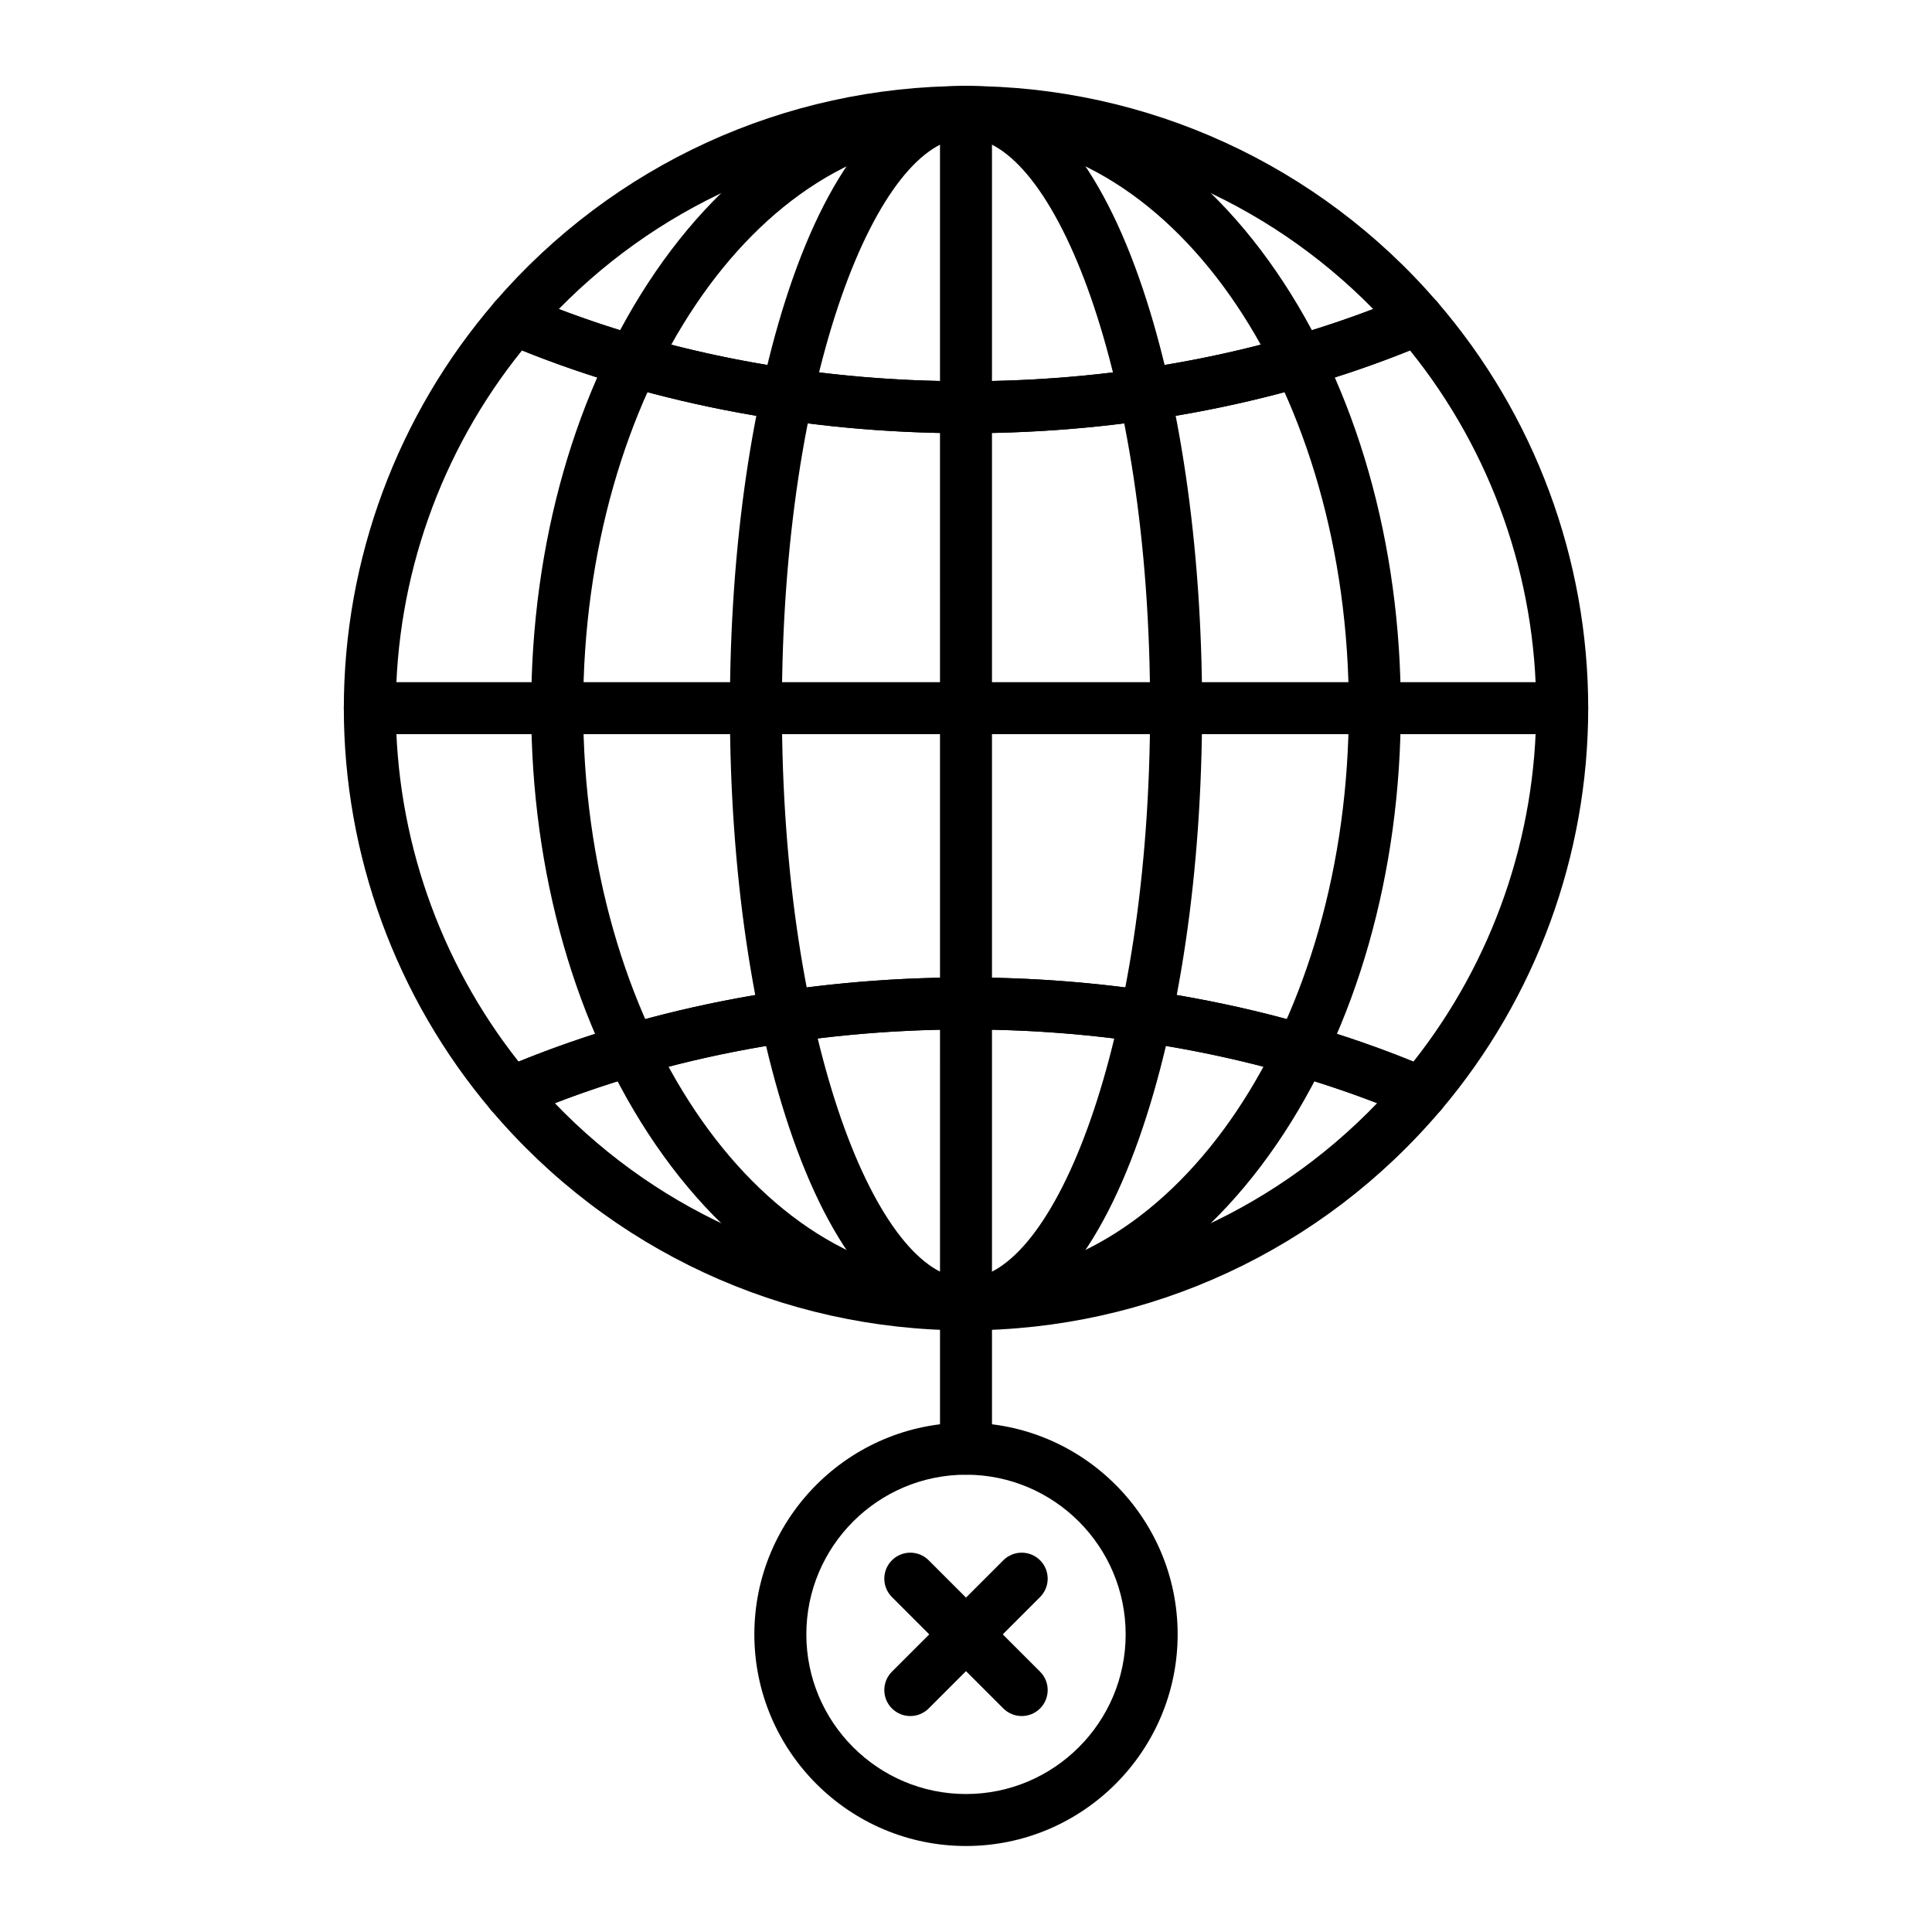 <?xml version="1.0" encoding="UTF-8"?>
<!-- Uploaded to: ICON Repo, www.iconrepo.com, Generator: ICON Repo Mixer Tools -->
<svg fill="#000000" width="800px" height="800px" version="1.1" viewBox="144 144 512 512" xmlns="http://www.w3.org/2000/svg">
 <g>
  <path d="m385.24 598.77c-1.762 0-3.527-0.672-4.871-2.016-2.691-2.691-2.691-7.051 0-9.742l29.52-29.52c2.691-2.688 7.051-2.688 9.742 0 2.688 2.691 2.688 7.051 0 9.742l-29.52 29.52c-1.344 1.344-3.109 2.016-4.871 2.016z"/>
  <path d="m414.76 598.77c-1.762 0-3.527-0.672-4.871-2.016l-29.52-29.52c-2.691-2.691-2.691-7.051 0-9.742 2.688-2.688 7.051-2.688 9.742 0l29.52 29.52c2.688 2.691 2.688 7.051 0 9.742-1.344 1.344-3.109 2.016-4.871 2.016z"/>
  <path d="m400 633.21c-30.926 0-56.09-25.16-56.09-56.09 0-30.926 25.16-56.09 56.09-56.09 30.926 0 56.09 25.16 56.09 56.09-0.004 30.93-25.164 56.09-56.09 56.09zm0-98.398c-23.332 0-42.312 18.98-42.312 42.312 0 23.332 18.98 42.312 42.312 42.312s42.312-18.98 42.312-42.312c0-23.332-18.984-42.312-42.312-42.312z"/>
  <path d="m279.36 440.57c-1.984 0-3.922-0.855-5.262-2.438-25.137-29.699-38.98-67.504-38.98-106.45 0-39.5 14.188-77.715 39.953-107.6 1.957-2.269 5.156-3.016 7.914-1.844 35.086 14.922 75.551 22.805 117.02 22.805 41.465 0 81.93-7.887 117.02-22.805 2.758-1.172 5.957-0.43 7.914 1.84 25.766 29.887 39.953 68.102 39.953 107.61 0 38.949-13.844 76.754-38.98 106.45-1.957 2.312-5.195 3.074-7.977 1.879-35.309-15.176-76.09-23.195-117.93-23.195s-82.617 8.02-117.93 23.195c-0.879 0.379-1.801 0.559-2.715 0.559zm2.973-203.7c-21.598 26.789-33.438 60.258-33.438 94.805 0 34.016 11.52 67.078 32.539 93.668 35.879-14.609 76.75-22.309 118.57-22.309s82.688 7.699 118.57 22.309c21.02-26.59 32.539-59.652 32.539-93.668 0-34.547-11.84-68.016-33.438-94.805-35.656 14.367-76.219 21.941-117.67 21.941-41.457 0-82.016-7.574-117.67-21.941z"/>
  <path d="m400 258.81c-43.301 0-85.633-8.266-122.41-23.906-2.023-0.859-3.516-2.637-4.016-4.777-0.496-2.141 0.055-4.394 1.492-6.059 31.379-36.402 76.918-57.281 124.93-57.281s93.551 20.879 124.93 57.281c1.438 1.664 1.988 3.918 1.492 6.059-0.496 2.141-1.988 3.918-4.012 4.777-36.785 15.641-79.117 23.906-122.41 23.906zm-107.91-32.91c32.906 12.539 69.988 19.133 107.91 19.133 37.922 0 75.008-6.598 107.91-19.137-28.359-28.922-67.164-45.332-107.91-45.332-40.754 0-79.555 16.41-107.91 45.336z"/>
  <path d="m400 496.56c-48.586 0-94.48-21.297-125.91-58.434-1.41-1.668-1.949-3.902-1.445-6.027 0.5-2.125 1.98-3.887 3.984-4.75 37.012-15.91 79.672-24.316 123.37-24.316s86.355 8.41 123.37 24.316c2.008 0.863 3.484 2.625 3.984 4.75s-0.035 4.363-1.445 6.027c-31.43 37.133-77.32 58.434-125.91 58.434zm-108.97-60.211c28.449 29.621 67.645 46.43 108.96 46.43 41.32 0 80.516-16.812 108.96-46.43-33.168-12.809-70.621-19.543-108.96-19.543s-75.797 6.738-108.96 19.543z"/>
  <path d="m400 496.56c-31.281 0-60.504-17.496-82.289-49.27-21.242-30.977-32.941-72.035-32.941-115.62 0-43.578 11.699-84.641 32.941-115.62 21.785-31.77 51.008-49.27 82.289-49.27s60.504 17.496 82.289 49.27c21.242 30.977 32.941 72.035 32.941 115.62 0 43.578-11.699 84.641-32.941 115.62-21.789 31.77-51.012 49.27-82.289 49.27zm0-316c-55.941 0-101.45 67.785-101.45 151.11 0 83.32 45.512 151.11 101.45 151.11s101.45-67.789 101.45-151.11c0-83.324-45.512-151.11-101.45-151.11z"/>
  <path d="m400 496.56c-18.016 0-34.305-18.066-45.867-50.875-10.77-30.559-16.699-71.047-16.699-114.01 0-42.961 5.93-83.453 16.699-114.01 11.562-32.809 27.852-50.875 45.867-50.875s34.305 18.066 45.867 50.875c10.77 30.559 16.699 71.047 16.699 114.01 0 42.961-5.93 83.453-16.699 114.01-11.562 32.805-27.852 50.875-45.867 50.875zm0-316c-23.074 0-48.789 62.059-48.789 151.11s25.711 151.11 48.789 151.11c23.074 0 48.789-62.059 48.789-151.11s-25.711-151.11-48.789-151.11z"/>
  <path d="m558 338.56h-316c-3.805 0-6.887-3.082-6.887-6.887 0-3.805 3.082-6.887 6.887-6.887h316c3.805 0 6.887 3.082 6.887 6.887 0 3.805-3.082 6.887-6.887 6.887z"/>
  <path d="m400 496.56c-3.805 0-6.887-3.082-6.887-6.887l-0.004-316c0-3.805 3.082-6.887 6.887-6.887 3.805 0 6.887 3.082 6.887 6.887v316c0.004 3.801-3.082 6.887-6.883 6.887z"/>
  <path d="m400 534.81c-3.805 0-6.887-3.082-6.887-6.887v-39.359c0-3.805 3.082-6.887 6.887-6.887s6.887 3.082 6.887 6.887v39.359c0 3.801-3.086 6.887-6.887 6.887z"/>
 </g>
</svg>
